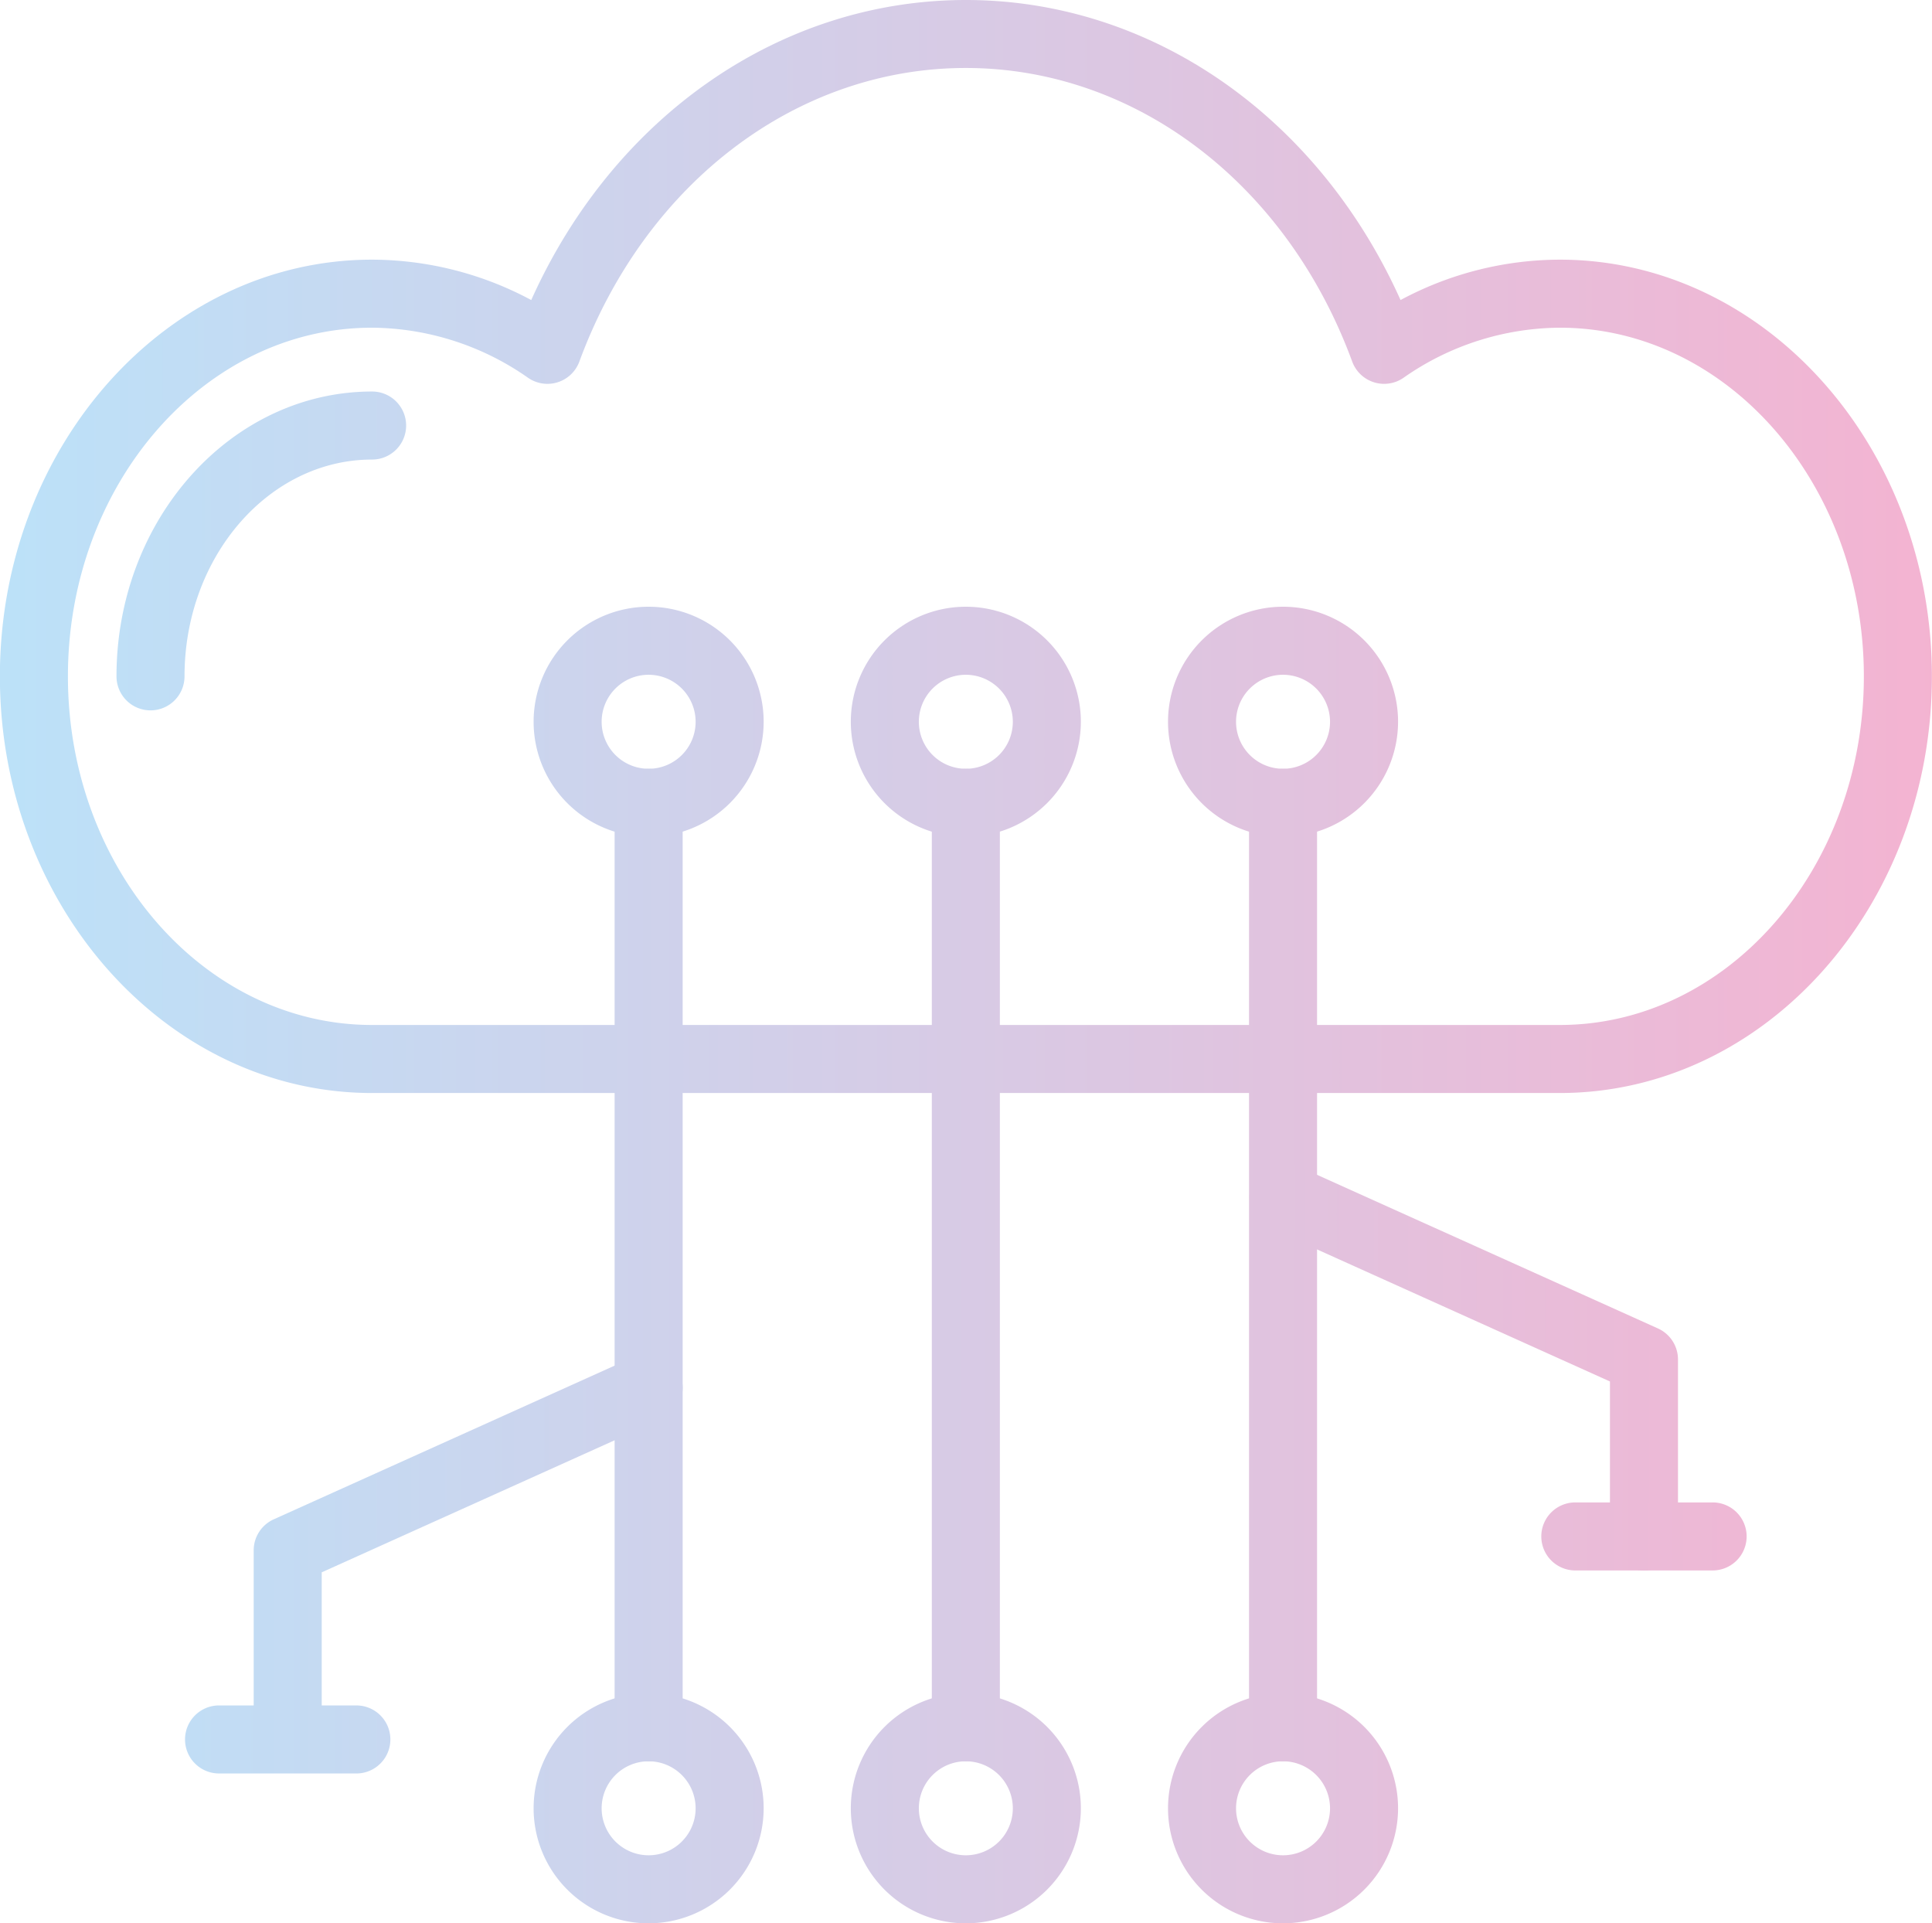 <?xml version="1.0" encoding="UTF-8"?> <svg xmlns="http://www.w3.org/2000/svg" xmlns:xlink="http://www.w3.org/1999/xlink" viewBox="0 0 71 70.671"><defs><linearGradient id="linear-gradient" x1="1.005" y1="0.5" x2="-0.01" y2="0.5" gradientUnits="objectBoundingBox"><stop offset="0" stop-color="#f4b3d1"></stop><stop offset="1" stop-color="#bbe2f9"></stop></linearGradient><linearGradient id="linear-gradient-2" x1="6.299" y1="0.5" x2="-0.467" y2="0.5" xlink:href="#linear-gradient"></linearGradient><linearGradient id="linear-gradient-3" x1="10.169" y1="0.5" x2="-18.636" y2="0.5" xlink:href="#linear-gradient"></linearGradient><linearGradient id="linear-gradient-4" x1="14.832" y1="0.5" x2="-13.973" y2="0.5" xlink:href="#linear-gradient"></linearGradient><linearGradient id="linear-gradient-5" x1="19.495" y1="0.5" x2="-9.31" y2="0.5" xlink:href="#linear-gradient"></linearGradient><linearGradient id="linear-gradient-6" x1="3.933" y1="0.5" x2="-0.635" y2="0.5" xlink:href="#linear-gradient"></linearGradient><linearGradient id="linear-gradient-7" x1="1.613" y1="0.5" x2="-2.955" y2="0.5" xlink:href="#linear-gradient"></linearGradient><linearGradient id="linear-gradient-8" x1="3.359" y1="0.5" x2="-5.159" y2="0.5" xlink:href="#linear-gradient"></linearGradient><linearGradient id="linear-gradient-9" x1="4.738" y1="0.5" x2="-3.78" y2="0.5" xlink:href="#linear-gradient"></linearGradient><linearGradient id="linear-gradient-10" x1="6.117" y1="0.5" x2="-2.401" y2="0.5" xlink:href="#linear-gradient"></linearGradient><linearGradient id="linear-gradient-11" x1="3.359" y1="0.5" x2="-5.159" y2="0.5" xlink:href="#linear-gradient"></linearGradient><linearGradient id="linear-gradient-12" x1="4.738" y1="0.5" x2="-3.78" y2="0.5" xlink:href="#linear-gradient"></linearGradient><linearGradient id="linear-gradient-13" x1="6.117" y1="0.5" x2="-2.401" y2="0.5" xlink:href="#linear-gradient"></linearGradient><linearGradient id="linear-gradient-14" x1="1.946" y1="0.5" x2="-7.597" y2="0.5" xlink:href="#linear-gradient"></linearGradient><linearGradient id="linear-gradient-15" x1="8.551" y1="0.5" x2="-0.992" y2="0.5" xlink:href="#linear-gradient"></linearGradient></defs><g id="Group_86" data-name="Group 86" transform="translate(-546.779 -1587.365)"><path id="Path_36" data-name="Path 36" d="M604.1,1627.527h-43.65c-7.54,0-13.675-6.868-13.675-15.31s6.135-15.311,13.675-15.311a12.427,12.427,0,0,1,5.852,1.484c3.028-6.746,9.158-11.025,15.973-11.025s12.945,4.279,15.973,11.025a12.412,12.412,0,0,1,5.852-1.484c7.54,0,13.675,6.868,13.675,15.311S611.644,1627.527,604.1,1627.527Zm-43.65-28.121c-6.162,0-11.175,5.747-11.175,12.811s5.013,12.81,11.175,12.81H604.1c6.162,0,11.175-5.747,11.175-12.81s-5.013-12.811-11.175-12.811a10.1,10.1,0,0,0-5.745,1.842,1.25,1.25,0,0,1-1.884-.6c-2.408-6.551-7.981-10.785-14.2-10.785s-11.787,4.234-14.2,10.785a1.25,1.25,0,0,1-1.884.6A10.1,10.1,0,0,0,560.454,1599.406Z" fill="url(#linear-gradient)"></path><path id="Path_37" data-name="Path 37" d="M552.31,1613.467a1.25,1.25,0,0,1-1.25-1.25c0-5.771,4.214-10.466,9.394-10.466a1.25,1.25,0,0,1,0,2.5c-3.8,0-6.894,3.573-6.894,7.966A1.25,1.25,0,0,1,552.31,1613.467Z" fill="url(#linear-gradient-2)"></path><path id="Path_38" data-name="Path 38" d="M593.93,1652.082a1.25,1.25,0,0,1-1.25-1.25v-33.969a1.25,1.25,0,0,1,2.5,0v33.969A1.25,1.25,0,0,1,593.93,1652.082Z" fill="url(#linear-gradient-3)"></path><path id="Path_39" data-name="Path 39" d="M582.273,1652.082a1.25,1.25,0,0,1-1.25-1.25v-33.969a1.25,1.25,0,0,1,2.5,0v33.969A1.25,1.25,0,0,1,582.273,1652.082Z" fill="url(#linear-gradient-4)"></path><path id="Path_40" data-name="Path 40" d="M570.616,1652.082a1.25,1.25,0,0,1-1.25-1.25v-33.969a1.25,1.25,0,0,1,2.5,0v33.969A1.25,1.25,0,0,1,570.616,1652.082Z" fill="url(#linear-gradient-5)"></path><path id="Path_41" data-name="Path 41" d="M557.352,1652.082a1.25,1.25,0,0,1-1.25-1.25v-6.5a1.25,1.25,0,0,1,.736-1.14l13.264-5.979a1.25,1.25,0,1,1,1.028,2.279l-12.528,5.647v5.7A1.25,1.25,0,0,1,557.352,1652.082Z" fill="url(#linear-gradient-6)"></path><path id="Path_42" data-name="Path 42" d="M607.194,1645.07a1.25,1.25,0,0,1-1.25-1.25v-5.694l-12.528-5.647a1.25,1.25,0,0,1,1.027-2.279l13.265,5.978a1.25,1.25,0,0,1,.736,1.14v6.5A1.25,1.25,0,0,1,607.194,1645.07Z" fill="url(#linear-gradient-7)"></path><path id="Path_43" data-name="Path 43" d="M593.93,1658.036a4.227,4.227,0,1,1,4.227-4.227A4.232,4.232,0,0,1,593.93,1658.036Zm0-5.954a1.727,1.727,0,1,0,1.727,1.727A1.729,1.729,0,0,0,593.93,1652.082Z" fill="url(#linear-gradient-8)"></path><path id="Path_44" data-name="Path 44" d="M582.273,1658.036a4.227,4.227,0,1,1,4.227-4.227A4.232,4.232,0,0,1,582.273,1658.036Zm0-5.954a1.727,1.727,0,1,0,1.727,1.727A1.729,1.729,0,0,0,582.273,1652.082Z" fill="url(#linear-gradient-9)"></path><path id="Path_45" data-name="Path 45" d="M570.616,1658.036a4.227,4.227,0,1,1,4.227-4.227A4.232,4.232,0,0,1,570.616,1658.036Zm0-5.954a1.727,1.727,0,1,0,1.727,1.727A1.729,1.729,0,0,0,570.616,1652.082Z" fill="url(#linear-gradient-10)"></path><path id="Path_46" data-name="Path 46" d="M593.93,1618.113a4.227,4.227,0,1,1,4.227-4.227A4.232,4.232,0,0,1,593.93,1618.113Zm0-5.954a1.727,1.727,0,1,0,1.727,1.727A1.729,1.729,0,0,0,593.93,1612.159Z" fill="url(#linear-gradient-11)"></path><path id="Path_47" data-name="Path 47" d="M582.273,1618.113a4.227,4.227,0,1,1,4.227-4.227A4.232,4.232,0,0,1,582.273,1618.113Zm0-5.954a1.727,1.727,0,1,0,1.727,1.727A1.729,1.729,0,0,0,582.273,1612.159Z" fill="url(#linear-gradient-12)"></path><path id="Path_48" data-name="Path 48" d="M570.616,1618.113a4.227,4.227,0,1,1,4.227-4.227A4.232,4.232,0,0,1,570.616,1618.113Zm0-5.954a1.727,1.727,0,1,0,1.727,1.727A1.729,1.729,0,0,0,570.616,1612.159Z" fill="url(#linear-gradient-13)"></path><path id="Path_49" data-name="Path 49" d="M609.717,1645.07h-5.046a1.25,1.25,0,0,1,0-2.5h5.046a1.25,1.25,0,0,1,0,2.5Z" fill="url(#linear-gradient-14)"></path><path id="Path_50" data-name="Path 50" d="M559.875,1652.53h-5.046a1.25,1.25,0,0,1,0-2.5h5.046a1.25,1.25,0,0,1,0,2.5Z" fill="url(#linear-gradient-15)"></path></g></svg> 